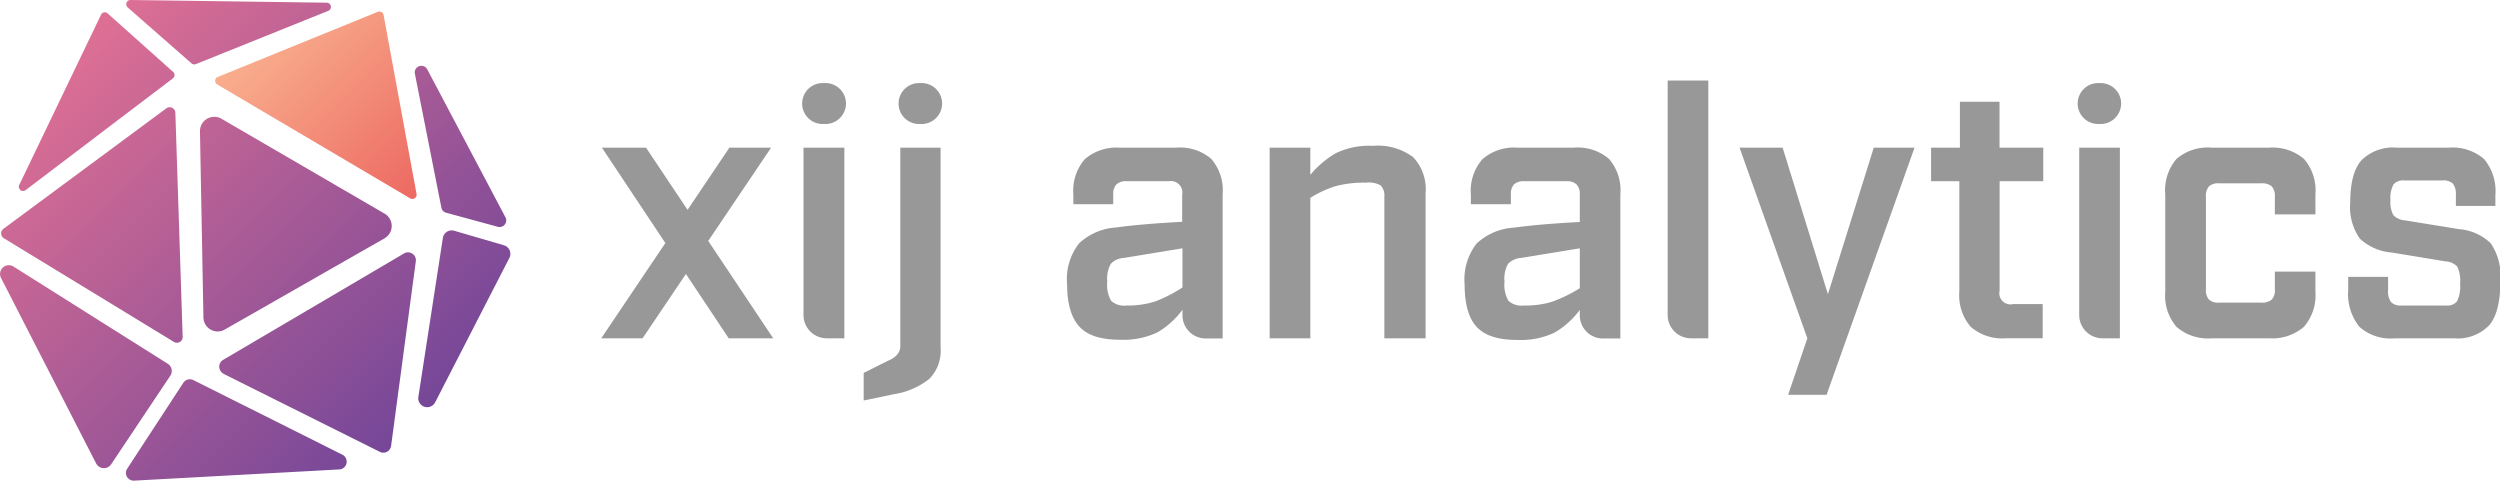 <svg id="Layer_1" data-name="Layer 1" xmlns="http://www.w3.org/2000/svg" xmlns:xlink="http://www.w3.org/1999/xlink" width="260.05" height="50" viewBox="0 0 260.05 50">
  <defs>
    <style>
      .cls-1 {
        fill: url(#linear-gradient);
      }

      .cls-2 {
        fill: url(#linear-gradient-2);
      }

      .cls-3 {
        fill: #989898;
      }
    </style>
    <linearGradient id="linear-gradient" x1="24.66" y1="-187.65" x2="39.43" y2="-158.7" gradientTransform="translate(61.23 186.76) rotate(-17.98)" gradientUnits="userSpaceOnUse">
      <stop offset="0" stop-color="#fab592"/>
      <stop offset="1" stop-color="#e95555"/>
    </linearGradient>
    <linearGradient id="linear-gradient-2" x1="-1.12" y1="-0.64" x2="49.85" y2="50.33" gradientUnits="userSpaceOnUse">
      <stop offset="0" stop-color="#f27793"/>
      <stop offset="1" stop-color="#634099"/>
    </linearGradient>
  </defs>
  <title>xij-logo</title>
  <g>
    <path class="cls-1" d="M22.6,8.79,42.68,20.64a.44.44,0,0,0,.65-.46L39.9,1.56a.44.44,0,0,0-.6-.33L22.66,8A.44.44,0,0,0,22.6,8.79Z"/>
    <path class="cls-2" d="M23,12.33l17,9.89a1.48,1.48,0,0,1,0,2.57L23.38,34.28A1.48,1.48,0,0,1,21.16,33L20.8,13.64A1.49,1.49,0,0,1,23,12.33Zm.22,26.54L39.51,47a.81.81,0,0,0,1.17-.61l2.57-19.18A.82.82,0,0,0,42,26.38L23.2,37.44A.82.82,0,0,0,23.25,38.87ZM46.06,24.8,43.52,41.27a.93.93,0,0,0,1.75.57l7.71-15a.93.93,0,0,0-.57-1.33L47.24,24A.93.93,0,0,0,46.06,24.8Zm.35-2.67,5.37,1.46a.69.69,0,0,0,.79-1L44.43,7.19a.69.69,0,0,0-1.28.45l2.77,14A.68.68,0,0,0,46.41,22.13ZM13.28.77l6.64,5.82a.44.44,0,0,0,.45.08L34.14,1.13A.44.44,0,0,0,34,.28L13.58,0A.44.44,0,0,0,13.28.77Zm-2.77.76L2,19.24a.44.44,0,0,0,.66.54L18,8.14a.44.44,0,0,0,0-.67L11.19,1.39A.43.43,0,0,0,10.51,1.53ZM.4,24.78,18.05,35.54A.6.6,0,0,0,19,35l-.76-23.28a.59.59,0,0,0-.94-.45L.36,23.8A.59.59,0,0,0,.4,24.78ZM.1,28.9,10,48.21a.91.91,0,0,0,1.56.09l6.15-9.21a.88.88,0,0,0-.27-1.26L1.39,27.72A.91.91,0,0,0,.1,28.9ZM13.88,50,35.3,48.83a.81.81,0,0,0,.32-1.53L20.08,39.52a.82.82,0,0,0-1,.28l-5.88,9A.81.81,0,0,0,13.88,50Z"/>
  </g>
  <g>
    <path class="cls-3" d="M71.35,28.5l-4.51,6.69h-4.3l6.67-9.91-6.6-9.92H67.2l4.32,6.47,4.35-6.47h4.34l-6.54,9.7,6.76,10.13H75.8Z"/>
    <path class="cls-3" d="M85.83,12.9h-.26a2.13,2.13,0,0,1-2.13-2.13h0a2.13,2.13,0,0,1,2.13-2.13h.26A2.13,2.13,0,0,1,88,10.77h0A2.14,2.14,0,0,1,85.83,12.9Zm2,2.46V35.19H86a2.42,2.42,0,0,1-2.42-2.42V15.36Z"/>
    <path class="cls-3" d="M97.84,15.36V36.15a4.18,4.18,0,0,1-1.16,3.25A7.75,7.75,0,0,1,93,41l-3.16.66V38.79l2.5-1.25Q93.65,37,93.65,36V15.36Zm-2-2.46H95.6a2.13,2.13,0,0,1-2.13-2.13h0A2.13,2.13,0,0,1,95.6,8.64h.25A2.13,2.13,0,0,1,98,10.77h0A2.14,2.14,0,0,1,95.85,12.9Z"/>
    <path class="cls-3" d="M116.5,15.36h5.84A5,5,0,0,1,126,16.53a5,5,0,0,1,1.18,3.68v15h-1.81A2.42,2.42,0,0,1,123,32.77v-.55a8.59,8.59,0,0,1-2.6,2.35,8.22,8.22,0,0,1-3.9.77c-2,0-3.36-.45-4.2-1.34S111,31.63,111,29.57a6,6,0,0,1,1.25-4.26,6.21,6.21,0,0,1,3.85-1.65c1.82-.25,4.11-.44,6.87-.59V20.24a1.19,1.19,0,0,0-1.39-1.39H117.2a1.47,1.47,0,0,0-1.07.33,1.45,1.45,0,0,0-.33,1.06v1h-4.15v-1a5,5,0,0,1,1.19-3.68A5.06,5.06,0,0,1,116.5,15.36ZM123,25.83l-6.09,1a2,2,0,0,0-1.36.61,3.13,3.13,0,0,0-.37,1.85,3.34,3.34,0,0,0,.4,2,2,2,0,0,0,1.58.49,9.42,9.42,0,0,0,3-.42A14.85,14.85,0,0,0,123,29.9Z"/>
    <path class="cls-3" d="M136.3,15.36v2.83A9.85,9.85,0,0,1,139,15.91a8,8,0,0,1,3.8-.74A6.13,6.13,0,0,1,147,16.35a4.88,4.88,0,0,1,1.29,3.78V35.19H144V20.46a1.51,1.51,0,0,0-.38-1.17A2.5,2.5,0,0,0,142.1,19a11.64,11.64,0,0,0-3.16.36,11.35,11.35,0,0,0-2.64,1.22V35.19h-4.23V15.36Z"/>
    <path class="cls-3" d="M157.86,15.36h5.84a5,5,0,0,1,3.67,1.17,5,5,0,0,1,1.18,3.68v15h-1.81a2.41,2.41,0,0,1-2.41-2.42v-.55a8.73,8.73,0,0,1-2.61,2.35,8.19,8.19,0,0,1-3.9.77c-2,0-3.36-.45-4.2-1.34s-1.27-2.37-1.27-4.43a6.07,6.07,0,0,1,1.25-4.26,6.21,6.21,0,0,1,3.86-1.65c1.81-.25,4.1-.44,6.87-.59V20.24a1.41,1.41,0,0,0-.34-1.06,1.45,1.45,0,0,0-1.06-.33h-4.37a1.47,1.47,0,0,0-1.07.33,1.45,1.45,0,0,0-.33,1.06v1H153v-1a5,5,0,0,1,1.2-3.68A5,5,0,0,1,157.86,15.36Zm6.47,10.47-6.1,1a2.06,2.06,0,0,0-1.36.61,3.13,3.13,0,0,0-.37,1.85,3.32,3.32,0,0,0,.41,2,2,2,0,0,0,1.57.49,9.38,9.38,0,0,0,3.05-.42,15.2,15.2,0,0,0,2.8-1.38Z"/>
    <path class="cls-3" d="M173.47,8.38h4.23V35.19h-1.81a2.42,2.42,0,0,1-2.42-2.42Z"/>
    <path class="cls-3" d="M199.15,15.36,190,41.07h-4l2-5.88-7.05-19.83h4.48l4.71,15.24,4.77-15.24Z"/>
    <path class="cls-3" d="M208,18.85V30.23a1.16,1.16,0,0,0,1.4,1.4h3.08v3.56h-3.85A5,5,0,0,1,205,34a5,5,0,0,1-1.19-3.68V18.85h-2.94V15.36h3V10.58h4.12v4.78h4.55v3.49Z"/>
    <path class="cls-3" d="M218.51,12.9h-.26a2.13,2.13,0,0,1-2.13-2.13h0a2.13,2.13,0,0,1,2.13-2.13h.26a2.13,2.13,0,0,1,2.13,2.13h0A2.14,2.14,0,0,1,218.51,12.9Zm2,2.46V35.19h-1.8a2.42,2.42,0,0,1-2.43-2.42V15.36Z"/>
    <path class="cls-3" d="M230.08,15.36H236a5.06,5.06,0,0,1,3.66,1.17,5,5,0,0,1,1.19,3.68V22.3h-4.22V20.46a1.45,1.45,0,0,0-.33-1.08,1.52,1.52,0,0,0-1.07-.31h-4.37a1.47,1.47,0,0,0-1.08.31,1.5,1.5,0,0,0-.32,1.08v9.63a1.5,1.5,0,0,0,.32,1.08,1.47,1.47,0,0,0,1.08.31h4.37a1.52,1.52,0,0,0,1.07-.31,1.45,1.45,0,0,0,.33-1.08V28.25h4.22v2.09A5,5,0,0,1,239.65,34,5.06,5.06,0,0,1,236,35.19h-5.91A5,5,0,0,1,226.4,34a5,5,0,0,1-1.17-3.68V20.21a5,5,0,0,1,1.17-3.68A5,5,0,0,1,230.08,15.36Z"/>
    <path class="cls-3" d="M255.46,21.42V20.28a1.78,1.78,0,0,0-.31-1.18,1.46,1.46,0,0,0-1.09-.33h-4a1.27,1.27,0,0,0-1.08.41,2.86,2.86,0,0,0-.32,1.63,2.79,2.79,0,0,0,.3,1.57,1.82,1.82,0,0,0,1.2.54l5.59.91a5.38,5.38,0,0,1,3.34,1.48,6.06,6.06,0,0,1,1,3.9c0,2.18-.39,3.72-1.16,4.62a4.57,4.57,0,0,1-3.69,1.36h-6.1A4.87,4.87,0,0,1,245.43,34a5.46,5.46,0,0,1-1.17-3.87V28.8h4.15v1.36a1.93,1.93,0,0,0,.31,1.27,1.41,1.41,0,0,0,1.08.35h4.7a1.24,1.24,0,0,0,1.09-.46,3.57,3.57,0,0,0,.31-1.82,3.47,3.47,0,0,0-.29-1.76,1.79,1.79,0,0,0-1.22-.55l-5.58-.92a5.48,5.48,0,0,1-3.34-1.45,5.66,5.66,0,0,1-1-3.73c0-2.06.39-3.53,1.16-4.41a4.66,4.66,0,0,1,3.69-1.32h5.4a5,5,0,0,1,3.68,1.19,5.22,5.22,0,0,1,1.17,3.77v1.1Z"/>
  </g>
</svg>
